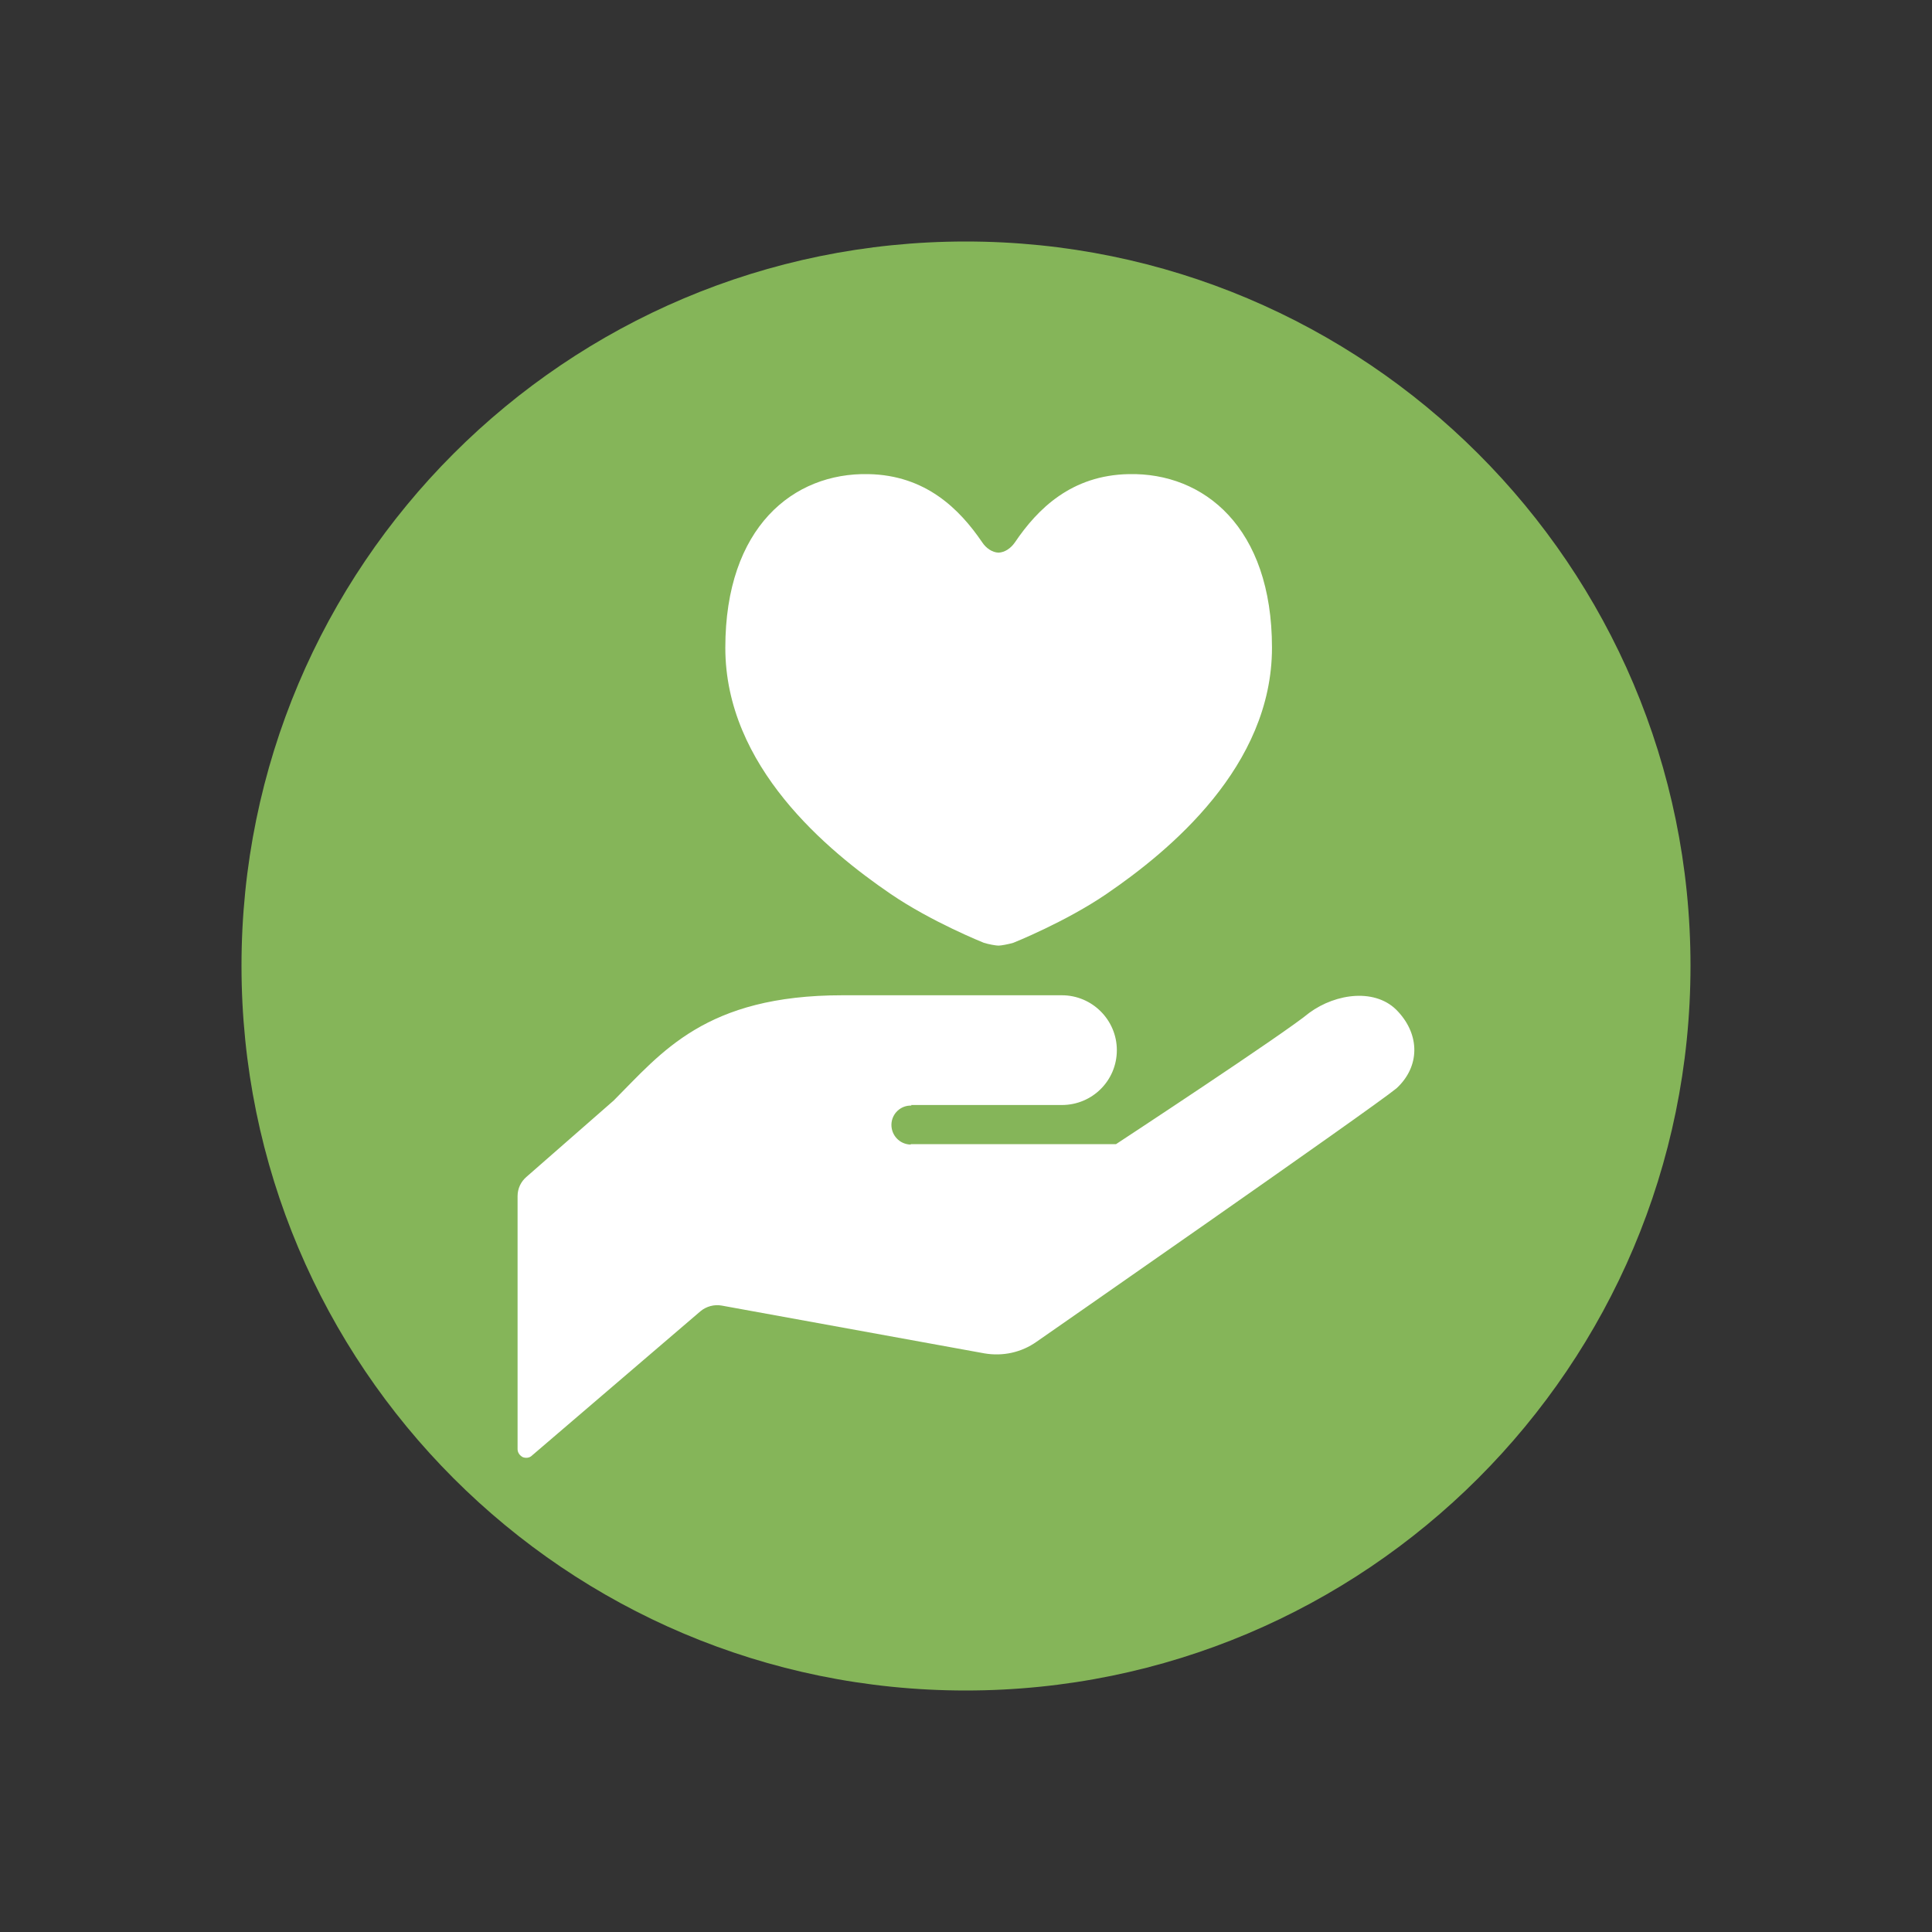 <?xml version="1.0" encoding="utf-8"?>
<!-- Generator: Adobe Illustrator 15.0.0, SVG Export Plug-In . SVG Version: 6.00 Build 0)  -->
<!DOCTYPE svg PUBLIC "-//W3C//DTD SVG 1.1//EN" "http://www.w3.org/Graphics/SVG/1.1/DTD/svg11.dtd">
<svg version="1.1" id="ico_x5F_cordblooddonor_x5F_01_x5F_rd"
	 xmlns="http://www.w3.org/2000/svg" xmlns:xlink="http://www.w3.org/1999/xlink" x="0px" y="0px"
	 viewBox="0 0 40 40" style="enable-background:new 0 0 40 40;" xml:space="preserve">
<rect x="0" y="0" width="40" height="40" fill="#333333" stroke="none"/>
<g>
	<path style="fill:#85B559;" d="M35,19.995C35,28.289,28.274,35,19.994,35C11.712,35,5,28.289,5,19.995C5,11.712,11.712,5,19.994,5
		C28.274,5,35,11.712,35,19.995z"/>
</g>
<g>
	<path style="fill:#FFFFFF;" d="M28.947,20.946c-0.444-0.492-1.279-0.388-1.839,0.023c-0.516,0.43-4.003,2.72-4.003,2.72H18.86l-0.011,0.008
		c-0.226-0.008-0.398-0.194-0.393-0.418c0.007-0.225,0.195-0.399,0.418-0.389l-0.015-0.012c0.76,0,3.126,0,3.126,0
		c0.628,0,1.138-0.504,1.138-1.136c0-0.625-0.511-1.136-1.138-1.136c-0.565,0-1.705,0-4.544,0c-2.84,0-3.743,1.186-4.736,2.18
		l-1.802,1.577c-0.119,0.1-0.187,0.246-0.187,0.4v5.24c0,0.071,0.043,0.131,0.108,0.166c0.061,0.023,0.138,0.018,0.188-0.032
		l3.489-2.988c0.121-0.102,0.287-0.147,0.443-0.118l5.437,0.989c0.381,0.065,0.766-0.018,1.082-0.242c0,0,6.941-4.825,7.453-5.248
		C29.4,22.08,29.398,21.432,28.947,20.946z"/>
	<path style="fill:#FFFFFF;" d="M18.434,18.504c0.855,0.585,1.934,1.015,1.934,1.015c0.099,0.032,0.254,0.059,0.305,0.059
		c0.053,0,0.208-0.029,0.308-0.059c0,0,1.077-0.429,1.934-1.015c1.302-0.891,3.42-2.636,3.42-5.094c0-2.495-1.411-3.627-2.963-3.594
		c-1.191,0.022-1.89,0.721-2.357,1.41c-0.088,0.128-0.211,0.21-0.342,0.216c-0.127-0.005-0.255-0.088-0.339-0.216
		c-0.469-0.689-1.171-1.388-2.355-1.41c-1.553-0.033-2.962,1.099-2.962,3.594C15.016,15.868,17.13,17.613,18.434,18.504z"/>
</g>
</svg>
